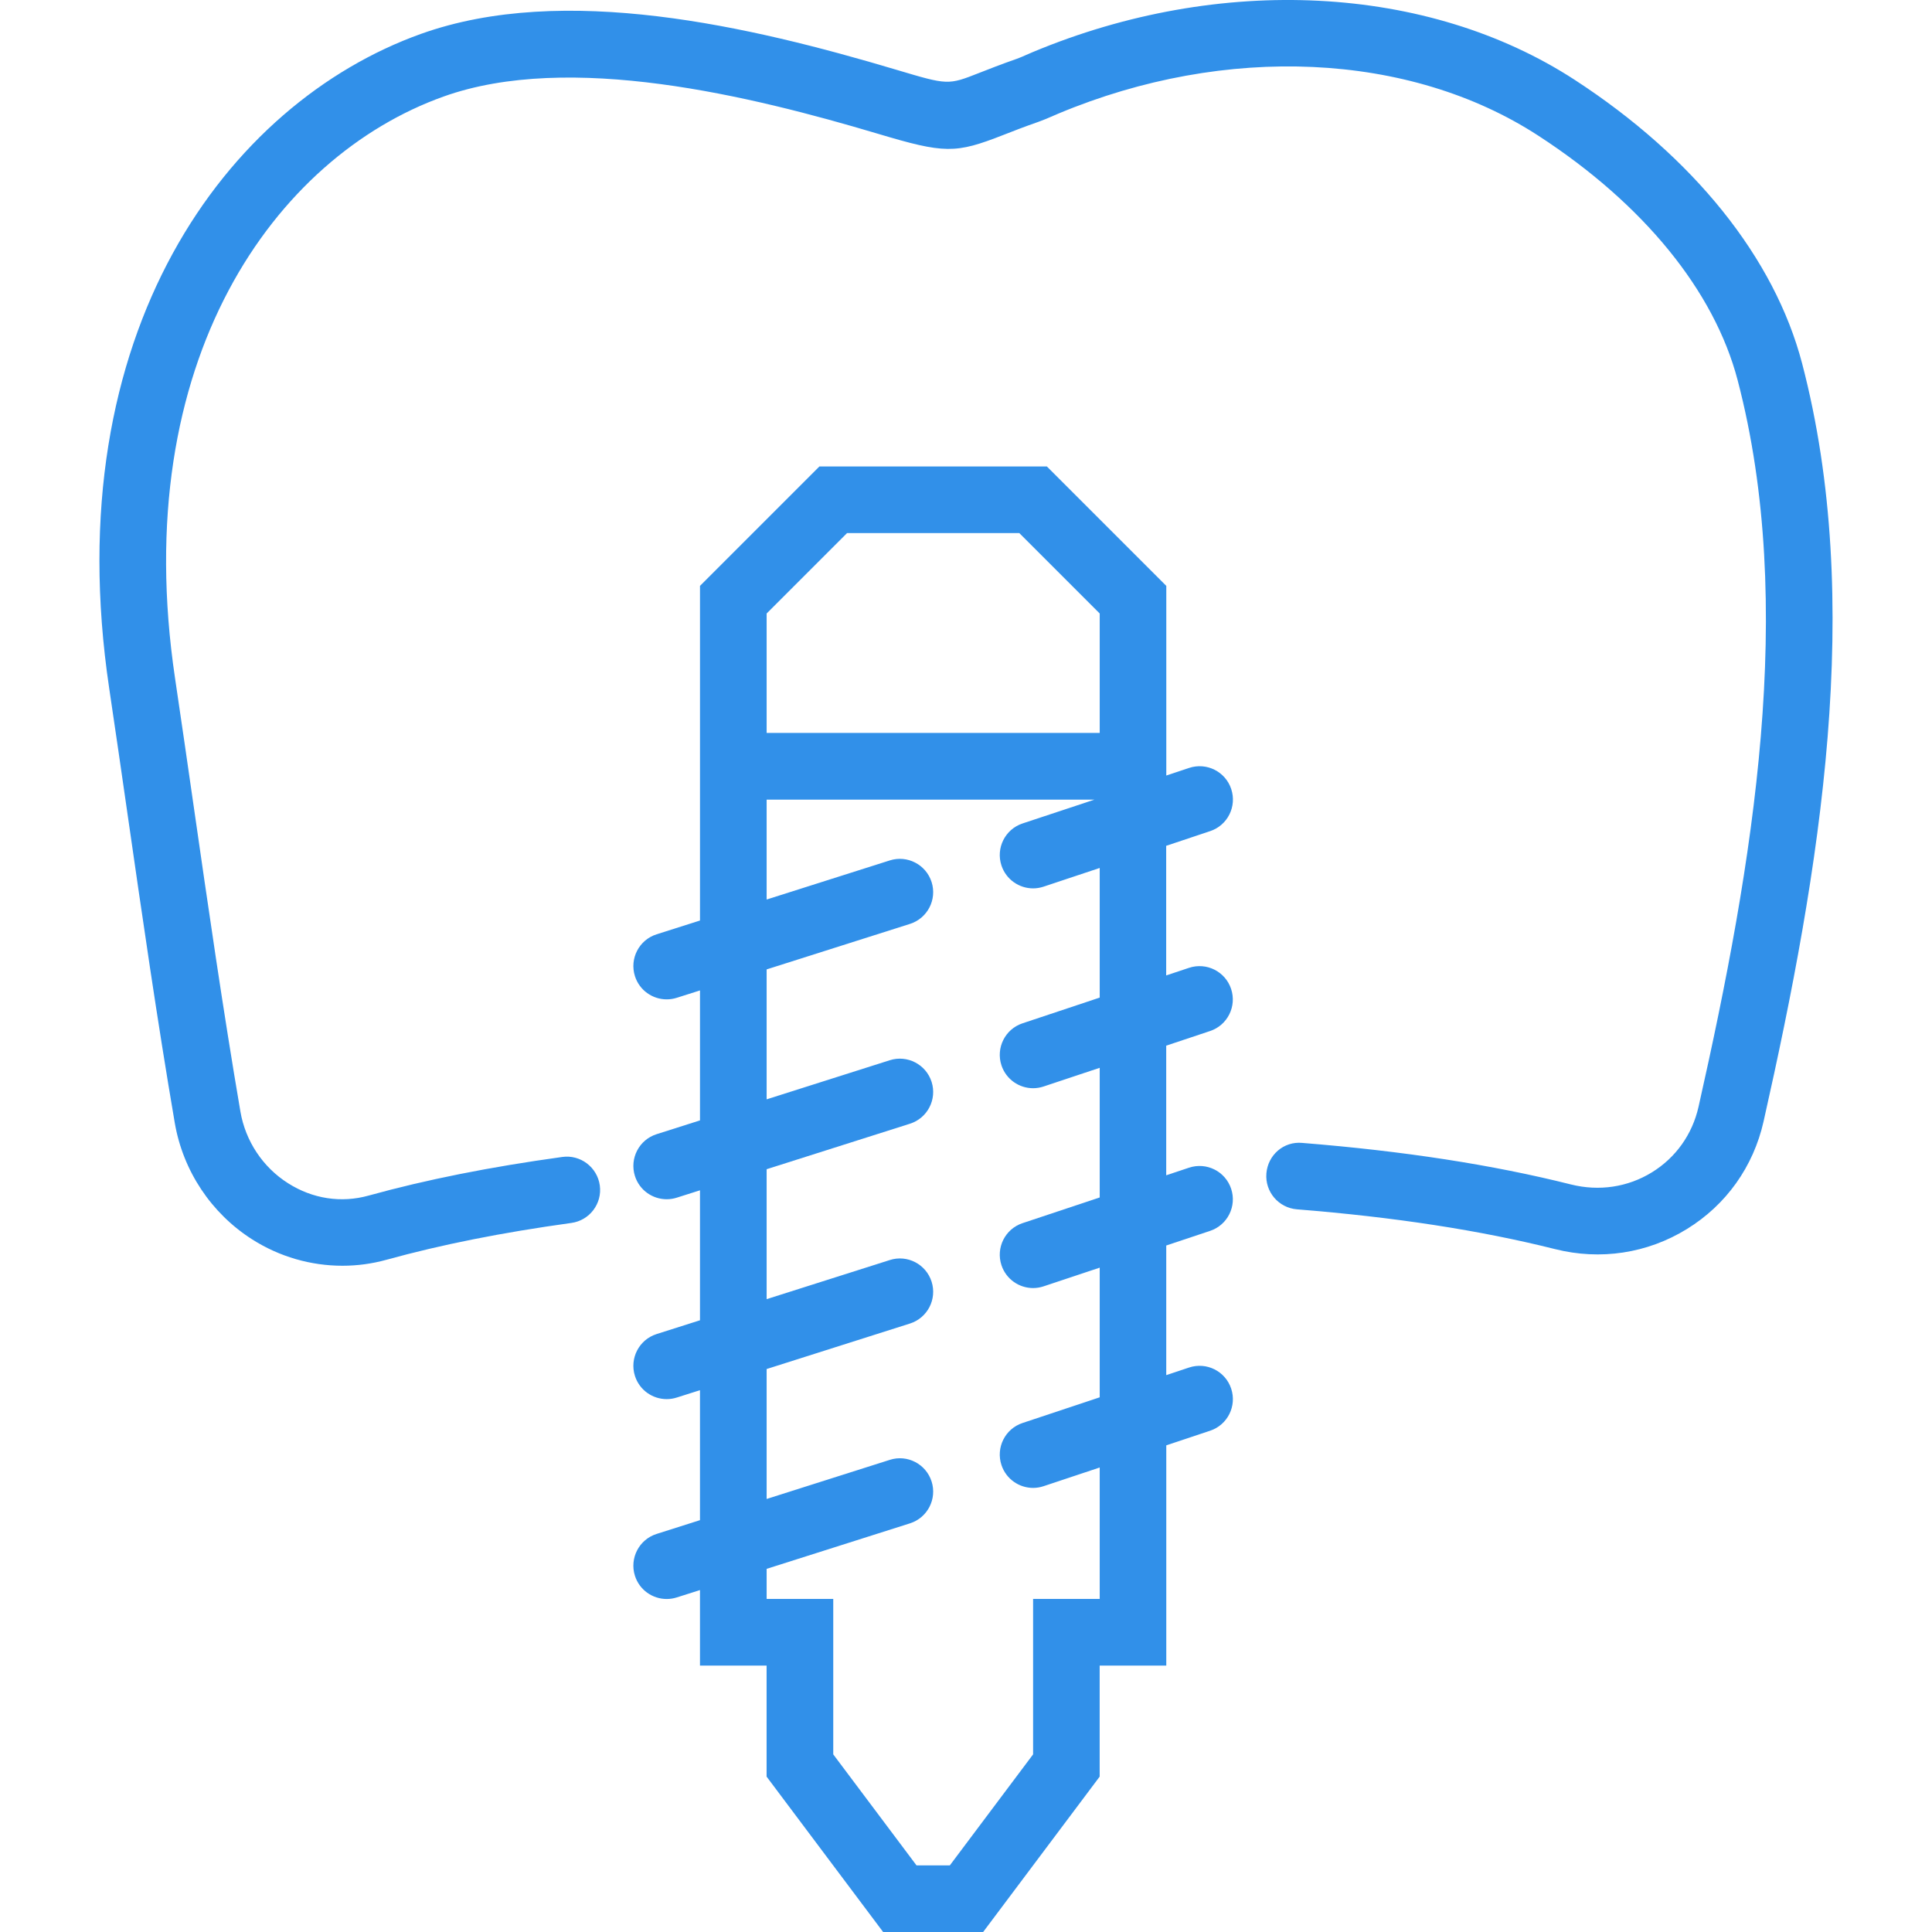 <?xml version="1.0" encoding="utf-8"?>
<svg version="1.1" id="Capa_1" x="0px" y="0px" viewBox="0 0 58.005 58.005" style="enable-background:new 0 0 58.005 58.005;" width="46px" height="46px" xmlns="http://www.w3.org/2000/svg">
  <g>
    <path d="M36.333,24.953c0.524-0.174,0.807-0.74,0.632-1.265c-0.174-0.523-0.739-0.807-1.265-0.632l-0.684,0.228v-1.28v-4.414   l-3.586-3.586h-6.828l-3.586,3.586v4.414v2v3.633l-1.303,0.414c-0.526,0.167-0.817,0.729-0.65,1.256   c0.135,0.426,0.529,0.697,0.953,0.697c0.101,0,0.203-0.015,0.303-0.047l0.697-0.221v3.902l-1.303,0.414   c-0.526,0.167-0.817,0.729-0.65,1.256c0.135,0.426,0.529,0.697,0.953,0.697c0.101,0,0.203-0.015,0.303-0.047l0.697-0.221v3.902   l-1.303,0.414c-0.526,0.167-0.817,0.729-0.65,1.256c0.135,0.426,0.529,0.697,0.953,0.697c0.101,0,0.203-0.015,0.303-0.047   l0.697-0.221v3.902l-1.303,0.414c-0.526,0.167-0.817,0.729-0.65,1.256c0.135,0.426,0.529,0.697,0.953,0.697   c0.101,0,0.203-0.015,0.303-0.047l0.697-0.221v2.268h2v3.333l3.5,4.667h3l3.5-4.667v-3.333h2v-6.613l1.316-0.439   c0.524-0.174,0.807-0.74,0.632-1.265c-0.174-0.523-0.739-0.807-1.265-0.632l-0.684,0.228v-3.892l1.316-0.439   c0.524-0.174,0.807-0.74,0.632-1.265c-0.174-0.523-0.739-0.807-1.265-0.632l-0.684,0.228v-3.892l1.316-0.439   c0.524-0.174,0.807-0.74,0.632-1.265c-0.174-0.523-0.739-0.807-1.265-0.632l-0.684,0.228v-3.892L36.333,24.953z M23.017,18.419   l2.414-2.414h5.172l2.414,2.414v3.586h-10V18.419z M33.017,29.951L30.7,30.723c-0.524,0.174-0.807,0.74-0.632,1.265   c0.14,0.419,0.53,0.684,0.949,0.684c0.104,0,0.211-0.017,0.316-0.052l1.684-0.561v3.893L30.7,36.723   c-0.524,0.174-0.807,0.74-0.632,1.265c0.14,0.419,0.53,0.684,0.949,0.684c0.104,0,0.211-0.017,0.316-0.052l1.684-0.561v3.893   L30.7,42.723c-0.524,0.174-0.807,0.74-0.632,1.265c0.14,0.419,0.53,0.684,0.949,0.684c0.104,0,0.211-0.017,0.316-0.052l1.684-0.561   v3.946h-2v4.667l-2.5,3.333h-1l-2.5-3.333v-4.667h-2v-0.903l4.303-1.366c0.526-0.167,0.817-0.729,0.65-1.256   c-0.167-0.527-0.732-0.82-1.256-0.65l-3.697,1.174v-3.901l4.303-1.366c0.526-0.167,0.817-0.729,0.65-1.256   c-0.167-0.527-0.732-0.82-1.256-0.65l-3.697,1.174v-3.901l4.303-1.366c0.526-0.167,0.817-0.729,0.65-1.256   c-0.167-0.526-0.732-0.818-1.256-0.65l-3.697,1.174v-3.901l4.303-1.366c0.526-0.167,0.817-0.729,0.65-1.256   c-0.167-0.526-0.732-0.818-1.256-0.65l-3.697,1.174v-2.998h9.839L30.7,24.723c-0.524,0.174-0.807,0.74-0.632,1.265   c0.14,0.419,0.53,0.684,0.949,0.684c0.104,0,0.211-0.017,0.316-0.052l1.684-0.561V29.951z" style="fill: rgb(49, 144, 233);"/>
    <path d="M54.105,10.91c-0.829-3.166-3.254-6.189-6.829-8.514c-4.408-2.865-10.642-3.184-16.267-0.833L30.81,1.649   c-0.095,0.042-0.188,0.084-0.283,0.117c-0.472,0.165-0.833,0.307-1.128,0.423c-0.938,0.369-0.938,0.367-2.479-0.092   c-4.395-1.311-9.99-2.616-14.283-1.079C6.832,3.096,1.687,9.977,3.278,20.662c0.188,1.258,0.37,2.526,0.554,3.801   c0.436,3.026,0.886,6.156,1.415,9.248c0.247,1.442,1.096,2.72,2.33,3.503c0.818,0.52,1.759,0.788,2.705,0.788   c0.442,0,0.885-0.059,1.316-0.178c1.649-0.456,3.467-0.818,5.556-1.107c0.547-0.075,0.93-0.58,0.854-1.127   c-0.076-0.548-0.584-0.931-1.127-0.854c-2.178,0.301-4.081,0.68-5.816,1.16c-0.822,0.229-1.68,0.097-2.416-0.371   c-0.758-0.48-1.279-1.265-1.431-2.152c-0.524-3.065-0.973-6.182-1.407-9.195c-0.184-1.277-0.367-2.549-0.555-3.811   C3.832,10.804,8.275,4.704,13.31,2.901c3.788-1.359,9.255-0.015,13.038,1.112c2.016,0.603,2.334,0.605,3.781,0.037   c0.277-0.108,0.617-0.242,1.059-0.396c0.143-0.051,0.284-0.111,0.427-0.174l0.165-0.071c5.024-2.101,10.544-1.848,14.406,0.665   c3.157,2.051,5.282,4.659,5.984,7.342c1.767,6.753,0.479,14.476-1.175,21.816c-0.187,0.827-0.683,1.524-1.397,1.964   c-0.726,0.448-1.587,0.576-2.43,0.366c-2.364-0.593-5.004-1.001-8.07-1.248c-0.561-0.053-1.033,0.366-1.077,0.917   c-0.044,0.551,0.366,1.032,0.917,1.077c2.955,0.237,5.488,0.628,7.744,1.193c1.367,0.345,2.776,0.131,3.965-0.602   c1.178-0.725,1.995-1.871,2.301-3.229C54.657,26.085,55.981,18.076,54.105,10.91z" style="fill: rgb(49, 144, 233);"/>
  </g>
  <g/>
  <g/>
  <g/>
  <g/>
  <g/>
  <g/>
  <g/>
  <g/>
  <g/>
  <g/>
  <g/>
  <g/>
  <g/>
  <g/>
  <g/>
</svg>